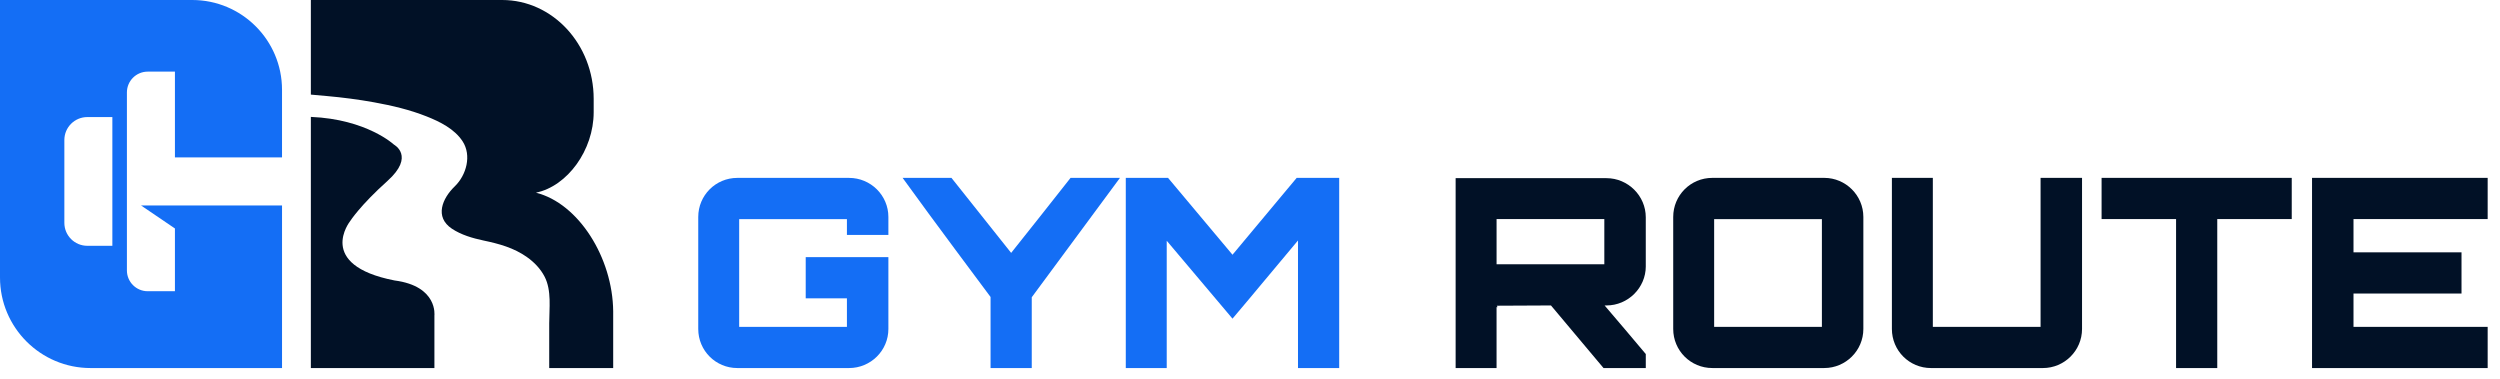 <svg xmlns="http://www.w3.org/2000/svg" width="178" height="27" viewBox="0 0 178 27" fill="none"><g clip-path="url(#clip0_815_4893)"><path d="M63.253 16.728H60.301V15.6H52.629V23.271H60.301V21.241H57.367V18.307H63.253V23.422C63.253 24.964 61.994 26.205 60.452 26.205H52.498C50.956 26.205 49.715 24.964 49.715 23.422V15.449C49.715 13.907 50.956 12.666 52.498 12.666H60.452C61.994 12.666 63.253 13.907 63.253 15.449V16.728Z" fill="#146EF5"></path><path d="M79.741 12.665L73.461 21.164V26.204H70.528V21.145L68.064 17.836C66.88 16.257 65.319 14.113 64.266 12.665H67.744L71.994 18.006C73.366 16.276 74.871 14.396 76.224 12.665H79.74H79.741Z" fill="#146EF5"></path><path d="M92.323 12.665H95.351V26.204H92.417V17.122C90.894 18.927 89.258 20.921 87.754 22.688L83.071 17.141V26.204H80.156V12.665H83.165L87.754 18.137L92.323 12.665Z" fill="#146EF5"></path><path d="M117.18 18.965C117.18 20.489 115.92 21.748 114.378 21.748H114.247C115.206 22.876 116.24 24.08 117.18 25.208V26.205H114.171L110.429 21.748L106.555 21.767C106.593 21.767 106.612 21.805 106.612 21.88C106.612 21.88 106.574 21.88 106.555 21.861V26.205H103.641V12.685H114.377C115.919 12.685 117.179 13.945 117.179 15.468V18.965H117.18ZM106.556 18.815H114.228V15.599H106.556V18.815Z" fill="#011126"></path><path d="M129.888 12.665C131.412 12.665 132.671 13.906 132.671 15.448V23.421C132.671 24.963 131.412 26.204 129.888 26.204H121.916C120.374 26.204 119.133 24.963 119.133 23.421V15.448C119.133 13.906 120.374 12.665 121.916 12.665H129.888ZM122.047 23.271H129.719V15.6H122.047V23.271Z" fill="#011126"></path><path d="M137.618 23.271H145.289V12.666H148.241V23.422C148.241 24.964 146.982 26.205 145.459 26.205H137.486C135.944 26.205 134.703 24.964 134.703 23.422V12.666H137.618V23.271Z" fill="#011126"></path><path d="M163.172 12.665V15.599H157.869V26.204H154.936V15.599H149.633V12.665H163.171H163.172Z" fill="#011126"></path><path d="M177.122 15.599H167.569V17.968H175.26V20.902H167.569V23.271H177.122V26.205H164.617V12.666H177.122V15.6V15.599Z" fill="#011126"></path><path d="M20.08 11.207V6.394C20.08 2.865 17.217 0 13.686 0H0V19.756C0 23.318 2.888 26.205 6.448 26.205H20.081V14.628H10.041L12.455 16.267V20.735H10.515C9.699 20.735 9.036 20.072 9.036 19.256V6.579C9.036 5.763 9.699 5.1 10.515 5.1H12.455V11.207H20.081H20.08ZM8 17.501H6.217C5.314 17.501 4.582 16.769 4.582 15.866V9.97C4.582 9.067 5.314 8.335 6.217 8.335H8V17.501Z" fill="#146EF5"></path><path d="M30.93 22.477V26.205H22.133V8.323C26.119 8.489 28.051 10.298 28.051 10.298C28.051 10.298 29.564 11.11 27.589 12.881C25.615 14.654 24.932 15.742 24.932 15.742C24.932 15.742 22.441 18.86 28.087 19.968C31.206 20.373 30.929 22.478 30.929 22.478L30.93 22.477Z" fill="#011126"></path><path d="M43.659 22.157V26.205H39.104V23.02C39.104 21.942 39.285 20.681 38.774 19.695C38.483 19.133 38.031 18.664 37.514 18.301C36.574 17.638 35.53 17.357 34.419 17.123C33.652 16.961 32.833 16.722 32.175 16.283C30.924 15.449 31.491 14.125 32.38 13.268C33.205 12.472 33.594 11.07 32.937 10.061C32.364 9.181 31.324 8.666 30.379 8.291C29.18 7.814 27.909 7.516 26.64 7.286C25.525 7.084 24.398 6.939 23.269 6.838C23.193 6.832 22.143 6.736 22.133 6.736V0H35.752C39.352 0 42.27 3.153 42.27 7.042V7.985C42.27 10.689 40.405 13.254 38.159 13.719C41.194 14.477 43.622 18.351 43.659 22.157Z" fill="#011126"></path></g><defs><clipPath id="clip0_815_4893"><rect width="177.122" height="26.205" fill="white"></rect></clipPath></defs></svg>